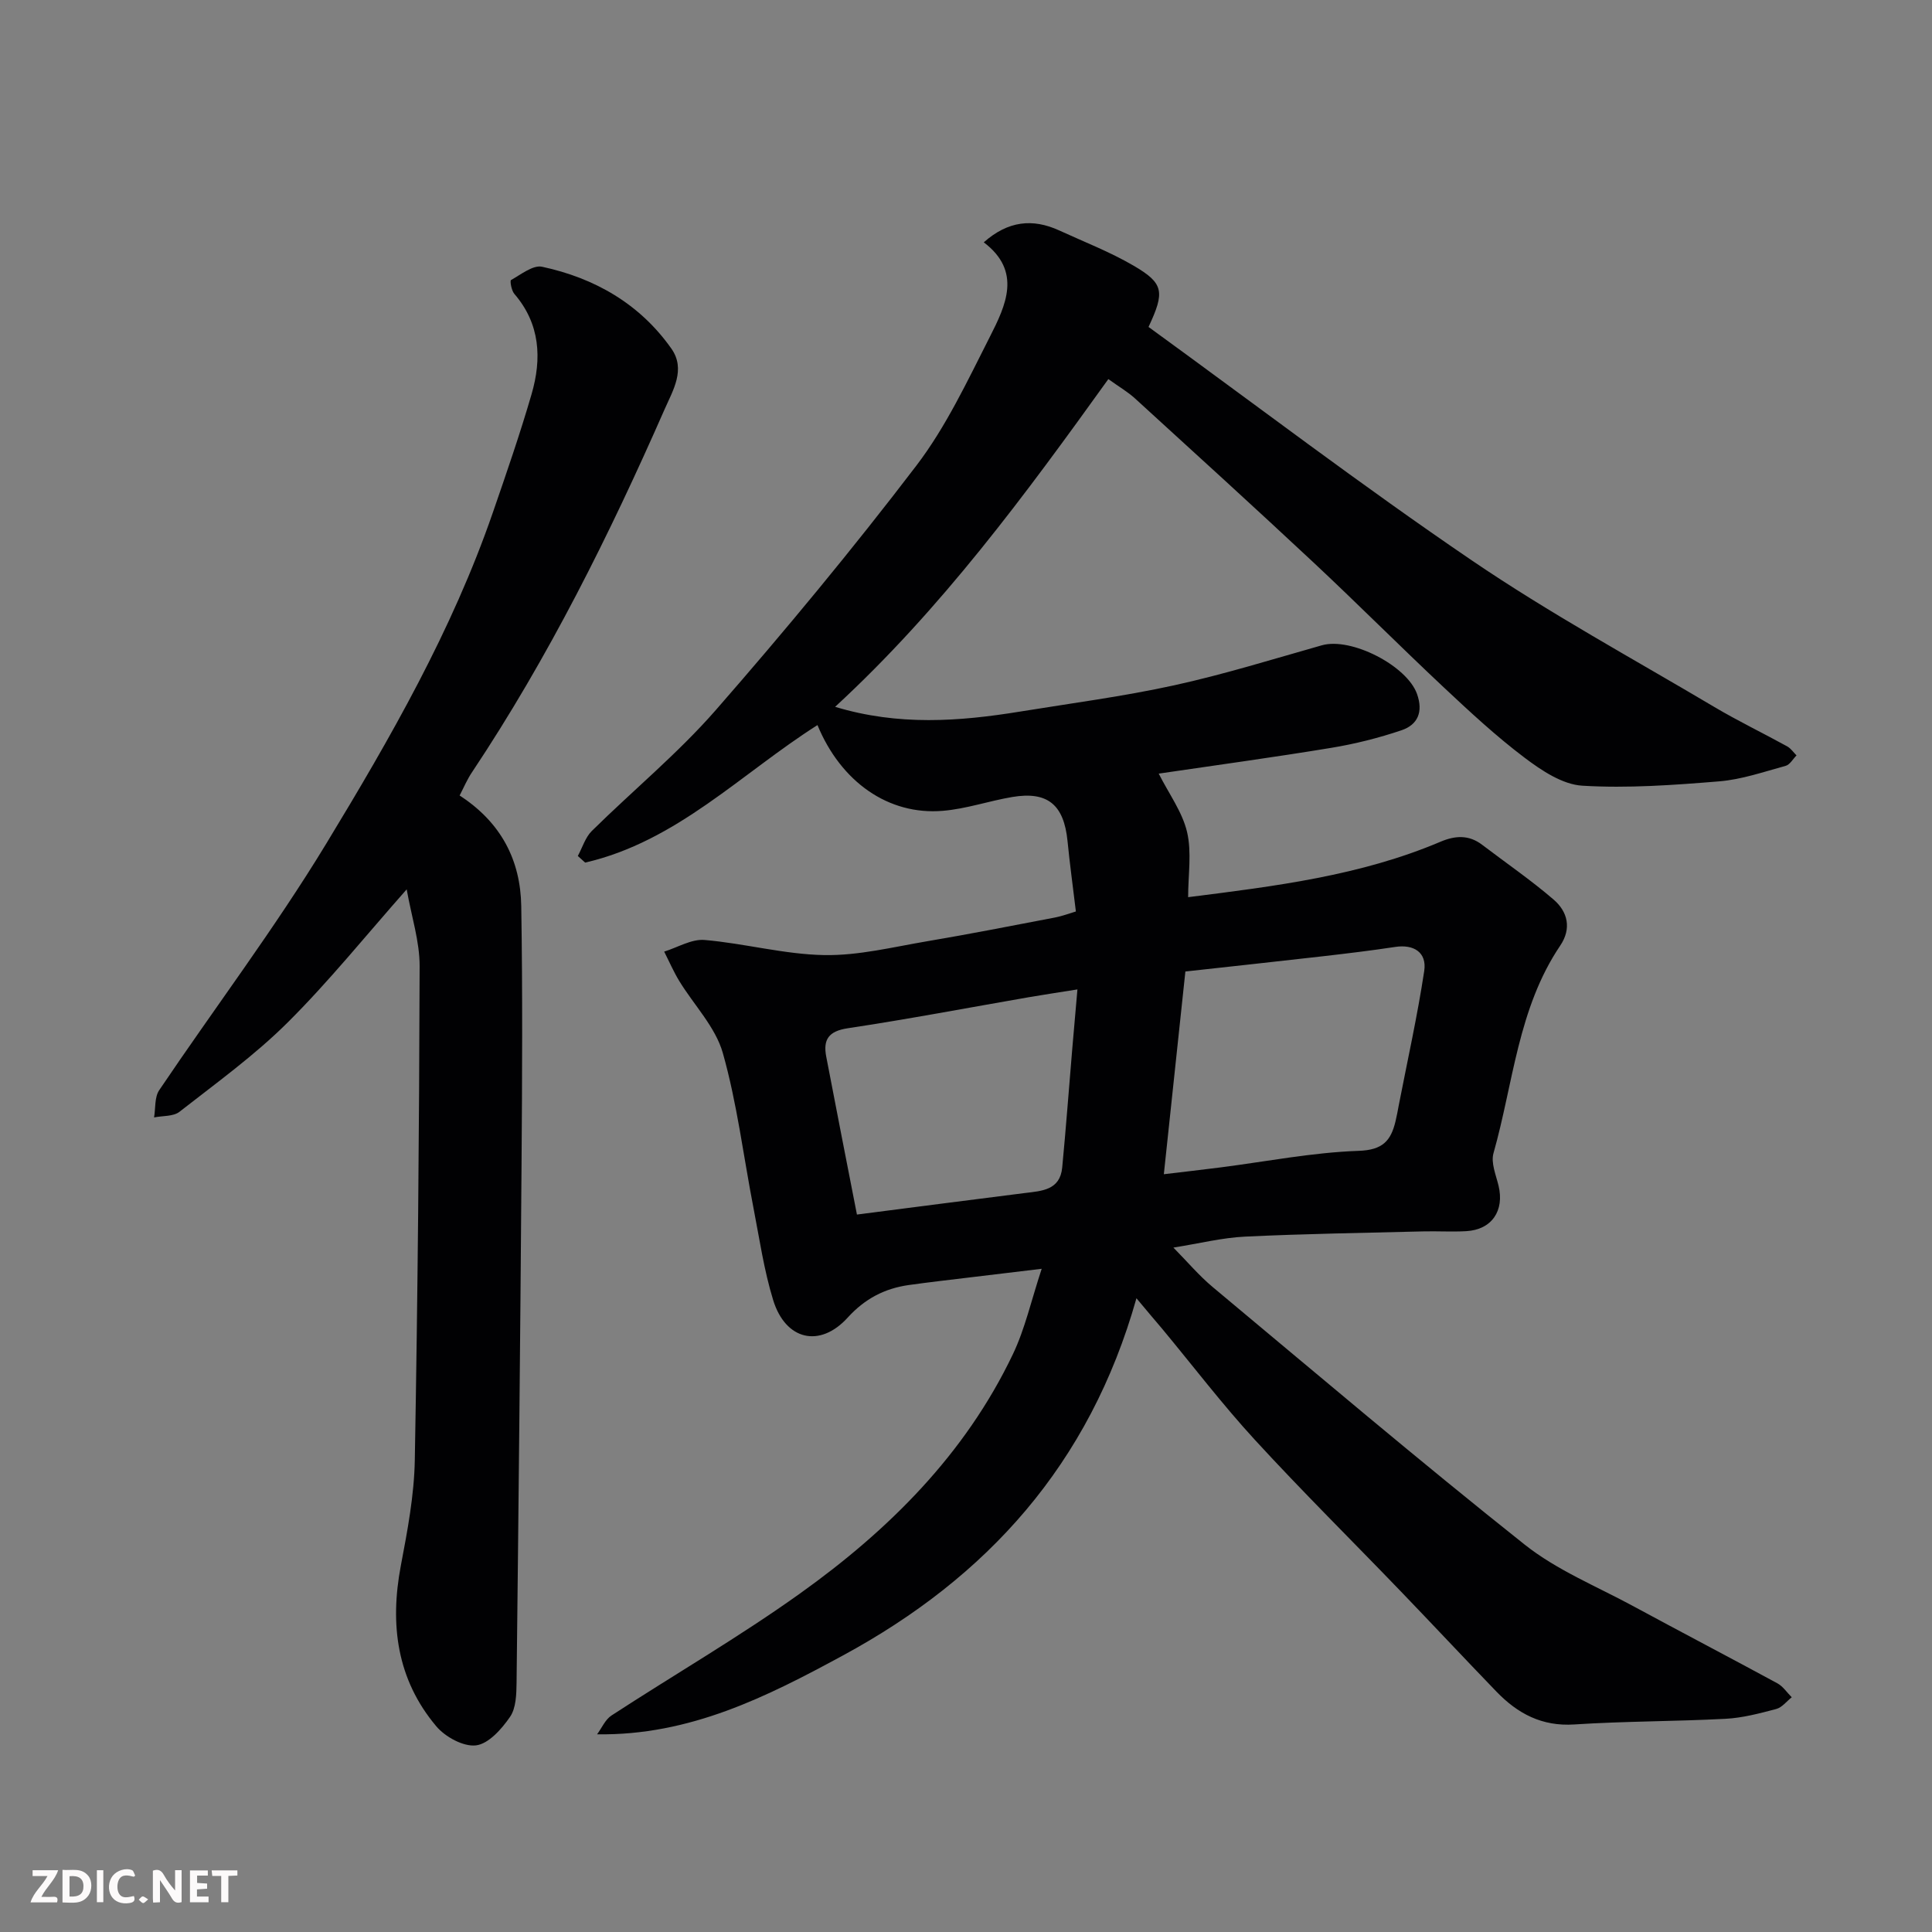 <svg enable-background="new 0 0 400 400" viewBox="0 0 400 400" xmlns="http://www.w3.org/2000/svg"><rect x="0" y="0" width="400" height="400" fill="#808080" stroke="none"/><path d="m235.29 268.79c-9.73 34.49-31.03 57.84-60.74 73.94-15.73 8.53-31.71 16.63-50.93 16.34.98-1.32 1.69-3.06 2.99-3.9 12.97-8.45 26.41-16.24 38.99-25.23 18.38-13.12 34.23-28.85 44.12-49.59 2.49-5.22 3.76-11.01 5.95-17.66-7.68.92-14.42 1.73-21.17 2.54-2.11.26-4.22.52-6.33.82-5.03.71-9.11 2.84-12.66 6.74-5.76 6.35-12.88 4.7-15.44-3.64-1.9-6.18-2.83-12.67-4.07-19.05-2.08-10.72-3.39-21.64-6.35-32.1-1.53-5.38-5.98-9.92-9.02-14.9-1.18-1.94-2.09-4.05-3.12-6.08 2.79-.86 5.66-2.64 8.36-2.41 8.29.71 16.49 2.98 24.76 3.13 7.1.13 14.26-1.67 21.36-2.87 8.84-1.49 17.63-3.23 26.44-4.91 1.54-.3 3.03-.87 4.32-1.25-.62-5.19-1.27-9.87-1.73-14.58-.75-7.52-4.11-10.35-11.44-9.12-4.81.81-9.53 2.46-14.36 2.86-11.29.96-21.12-6-25.97-17.75-15.75 9.99-29.15 24.11-48.1 28.47-.51-.46-1.01-.92-1.52-1.37.95-1.75 1.55-3.84 2.9-5.18 8.51-8.39 17.82-16.05 25.66-25.02 14.35-16.43 28.29-33.26 41.52-50.6 6.16-8.07 10.58-17.55 15.22-26.67 3.31-6.52 6.7-13.56-1.25-19.58 5.02-4.45 10.12-4.98 15.62-2.46 5.16 2.37 10.51 4.44 15.39 7.29 6.27 3.66 6.52 5.4 3.1 12.69 22.18 16.11 44.13 32.83 66.91 48.32 16.15 10.99 33.4 20.37 50.23 30.36 4.91 2.91 10.08 5.4 15.09 8.16.76.42 1.3 1.24 1.93 1.87-.74.74-1.37 1.92-2.25 2.16-4.54 1.24-9.11 2.83-13.75 3.21-9.42.77-18.94 1.47-28.35.9-4.12-.25-8.45-3.15-11.96-5.8-5.9-4.45-11.36-9.53-16.77-14.6-9.08-8.52-17.87-17.35-26.96-25.85-12.2-11.4-24.55-22.64-36.88-33.89-1.54-1.41-3.39-2.48-5.56-4.04-17.22 23.96-34.53 47.54-56.57 67.85 13.12 3.97 25.71 3.03 38.33.98 10.63-1.73 21.34-3.13 31.85-5.43 10.31-2.26 20.43-5.41 30.6-8.29 6.09-1.72 17.63 4.24 19.7 10.08 1.32 3.71.15 6.37-3.2 7.51-4.74 1.6-9.66 2.84-14.6 3.65-11.76 1.94-23.58 3.55-35.68 5.33 2.13 4.21 4.89 7.94 5.87 12.09.99 4.24.22 8.89.22 13.49 18.07-2.28 35.68-4.45 52.23-11.47 3.05-1.3 5.89-1.48 8.65.63 4.94 3.76 10.08 7.29 14.78 11.33 2.91 2.5 3.79 5.97 1.37 9.55-8.76 12.98-9.7 28.49-13.81 42.97-.56 1.98.5 4.48 1.04 6.69 1.27 5.22-1.39 9.15-6.69 9.45-2.99.17-6-.03-9 .05-12.27.31-24.54.49-36.79 1.08-4.7.22-9.35 1.4-14.83 2.27 2.89 2.93 5.31 5.81 8.15 8.18 21.43 17.88 42.71 35.94 64.56 53.3 6.68 5.31 14.94 8.66 22.54 12.78 9.91 5.37 19.9 10.58 29.81 15.96 1.16.63 1.98 1.91 2.96 2.88-1.06.84-2.01 2.11-3.21 2.43-3.45.91-6.98 1.85-10.52 2.03-10.42.55-20.88.49-31.29 1.17-6.72.44-11.74-2.26-16.12-6.8-6.68-6.92-13.25-13.95-19.92-20.88-10.02-10.41-20.3-20.58-30.07-31.22-6.76-7.36-12.85-15.35-19.24-23.05-1.48-1.73-2.97-3.5-5.3-6.29zm5.67-25.68c4.28-.51 7.96-.93 11.65-1.4 9.56-1.22 19.1-3.11 28.69-3.44 4.99-.17 6.66-2.1 7.62-6.09.27-1.11.47-2.23.68-3.35 1.8-9.26 3.86-18.48 5.27-27.8.58-3.85-2.16-5.56-5.99-4.98-5 .76-10.02 1.36-15.05 1.94-9.54 1.09-19.1 2.12-28.41 3.15-1.49 14.08-2.93 27.59-4.46 41.97zm-17.89-38.26c-3.89.62-6.95 1.08-9.99 1.6-12.52 2.17-25.01 4.55-37.57 6.44-3.97.6-5.12 2.35-4.45 5.86 2.09 10.97 4.26 21.93 6.36 32.71 11.71-1.5 23.21-3.01 34.72-4.45 3.55-.44 7.33-.57 7.78-5.3.78-8.18 1.39-16.37 2.08-24.56.33-3.87.68-7.75 1.07-12.3z" fill="#010103"/><path d="m95.16 164.7c8.63 5.6 12.61 13.44 12.76 22.92.29 17.82.19 35.65.06 53.48-.26 35.76-.62 71.51-1.03 107.27-.03 2.41-.1 5.28-1.36 7.1-1.72 2.5-4.43 5.57-7.03 5.89s-6.39-1.75-8.25-3.97c-8.14-9.68-9.64-21.03-7.32-33.25 1.37-7.21 2.76-14.55 2.89-21.85.61-34.09.91-68.18 1-102.27.01-5.11-1.68-10.23-2.68-15.89-8.5 9.61-16.11 19.08-24.67 27.59-6.83 6.79-14.76 12.51-22.38 18.47-1.27.99-3.48.8-5.25 1.16.32-1.89.08-4.17 1.05-5.62 11.49-17.05 23.94-33.51 34.59-51.05 13.28-21.88 26.07-44.16 34.49-68.54 2.81-8.13 5.62-16.26 8.02-24.51 2.15-7.38 1.81-14.57-3.58-20.81-.59-.69-.92-2.71-.67-2.84 2.07-1.15 4.55-3.16 6.44-2.75 10.89 2.34 20.21 7.67 26.75 16.93 3.05 4.31.32 8.68-1.39 12.58-11.43 26-24.05 51.39-39.84 75.09-1 1.45-1.69 3.12-2.6 4.87z" fill="#010103"/><g fill="#fcfafa"><path d="m37.59 393.81c-.92.31-1.52.05-2-.78-.7-1.2-1.52-2.34-2.47-3.78v4.59c-.55.03-.95.05-1.41.07-.03-.37-.06-.64-.06-.91 0-1.91 0-3.81 0-5.7 1.13-.41 1.77-.03 2.29.91.62 1.11 1.38 2.14 2.31 3.19v-4.2h1.35v6.61z"/><path d="m12.94 393.88v-6.75c1.9.19 3.93-.54 5.37 1.29.8 1.01.78 2.88.03 3.97-1.37 1.97-3.4 1.51-5.4 1.49m1.45-1.22c2.04.12 2.92-.58 2.89-2.21-.03-1.51-.98-2.19-2.89-2z"/><path d="m11.81 393.87h-5.49c.68-2.18 2.47-3.48 3.51-5.45h-3.08v-1.21h5.29c-.71 2.13-2.44 3.48-3.47 5.51.86 0 1.63.04 2.39-.01.79-.05 1.14.21.85 1.16"/><path d="m39.33 393.86v-6.61h3.7v1.07h-2.22v1.52c.68.04 1.34.09 2.07.13v1.07c-.72.05-1.38.09-2.1.14v1.48h2.4v1.19h-3.84z"/><path d="m27.71 388.56c-1.15-.3-2.46-.61-3.1.64-.37.73-.41 1.93-.06 2.67.63 1.35 1.99.93 3.17.68.35.94-.01 1.32-.93 1.46-1.62.25-3.05-.27-3.76-1.48-.73-1.24-.6-3.03.31-4.17.88-1.11 2.71-1.7 4-1.16.32.13.44.74.65 1.12-.1.08-.19.16-.28.24"/><path d="m49.15 387.24v1.07c-.59.02-1.17.05-1.87.08v5.44h-1.48v-5.44h-1.85c-.05-.4-.08-.73-.13-1.15z"/><path d="m20.06 387.21h1.33v6.62h-1.33z"/><path d="m30.68 393.25c-.49.38-.8.79-1.05.76-.32-.05-.6-.45-.9-.7.26-.24.51-.64.8-.67.29-.04.62.3 1.15.61"/></g></svg>
